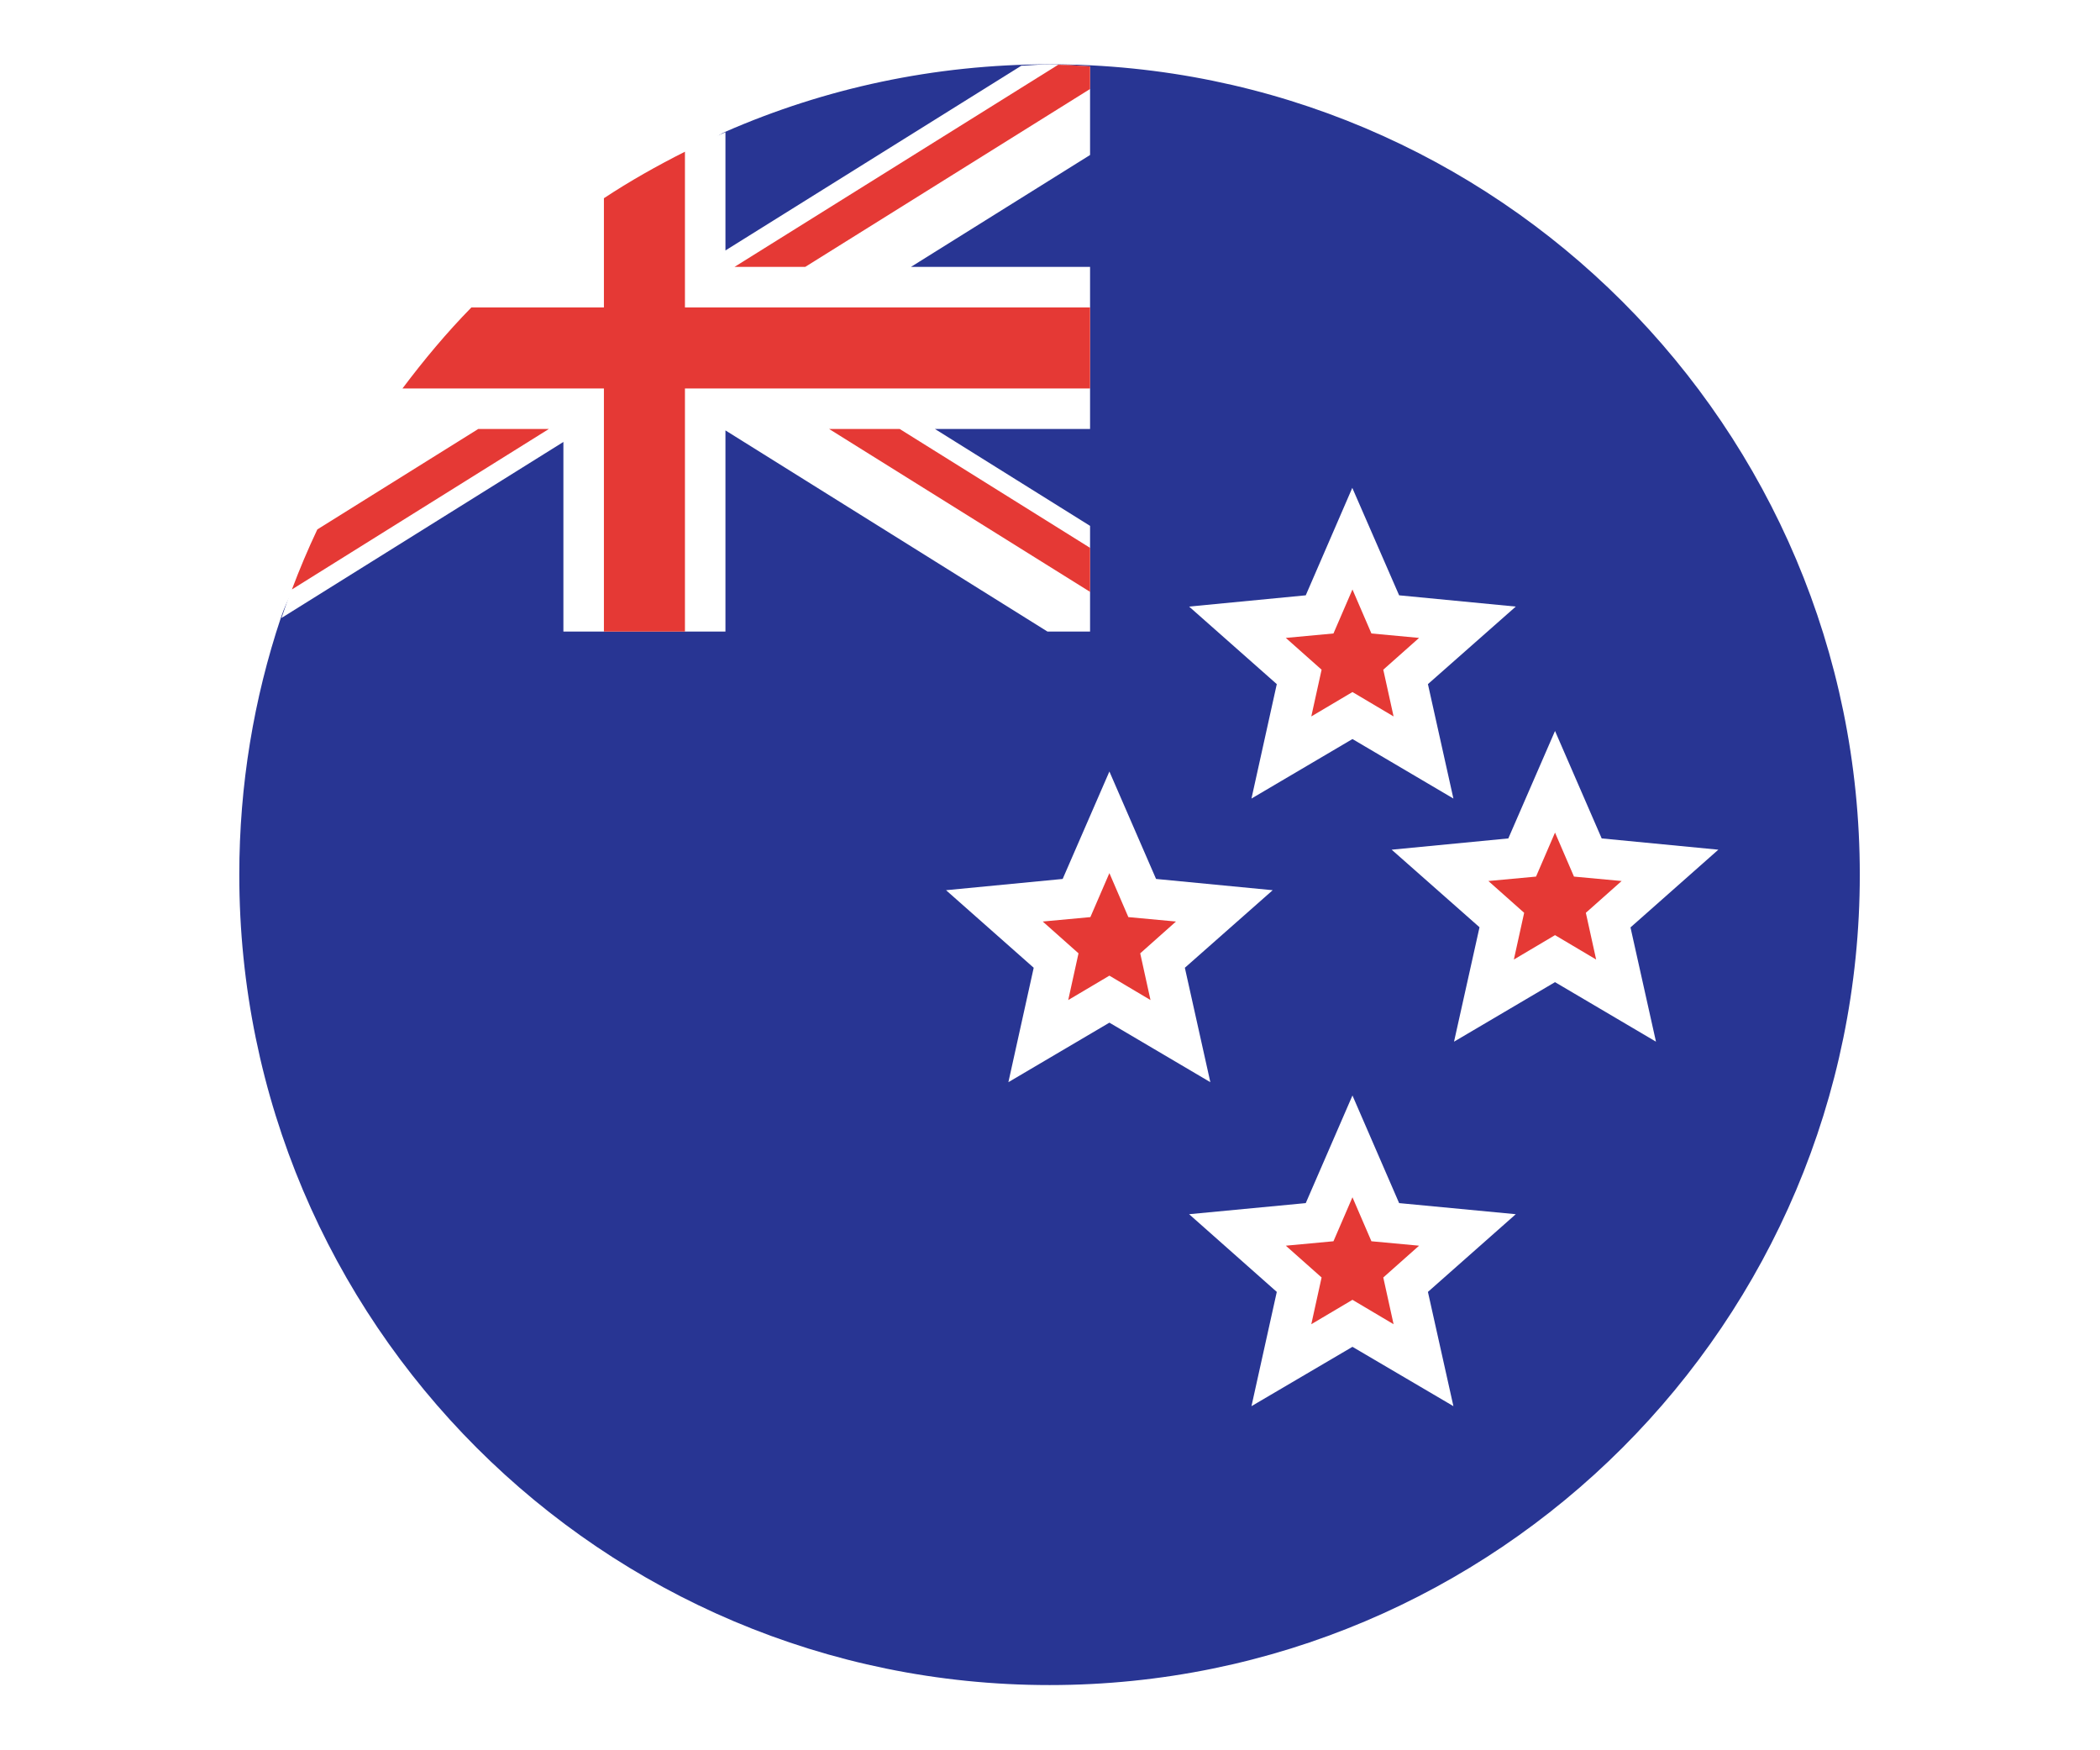 <svg xmlns="http://www.w3.org/2000/svg" xmlns:xlink="http://www.w3.org/1999/xlink" width="600" viewBox="0 0 450 375" height="500" preserveAspectRatio="xMidYMid meet"><defs><clipPath id="6f7f9a922c"><path d="M 51.277 13.777 L 398.527 13.777 L 398.527 361.027 L 51.277 361.027 Z M 51.277 13.777 " clip-rule="nonzero"></path></clipPath><clipPath id="35e9aecc5e"><path d="M 60 13.777 L 234 13.777 L 234 136 L 60 136 Z M 60 13.777 " clip-rule="nonzero"></path></clipPath><clipPath id="3f83c51bfc"><path d="M 157 13.777 L 234 13.777 L 234 58 L 157 58 Z M 157 13.777 " clip-rule="nonzero"></path></clipPath></defs><rect x="-45" width="540" fill="#ffffff" y="-37.5" height="450" fill-opacity="1"></rect><rect x="-45" width="540" fill="#ffffff" y="-37.5" height="450" fill-opacity="1"></rect><g clip-path="url(#6f7f9a922c)"><path fill="#283593" d="M 398.527 187.402 C 398.527 283.297 320.797 361.027 224.902 361.027 C 129.012 361.027 51.277 283.297 51.277 187.402 C 51.277 168.164 54.402 149.656 60.184 132.355 C 71.34 98.957 142.336 74.547 142.336 74.547 C 142.336 74.547 142.684 33.805 155.418 28.242 C 176.695 18.934 200.195 13.777 224.902 13.777 C 320.797 13.777 398.527 91.512 398.527 187.402 Z M 398.527 187.402 " fill-opacity="1" fill-rule="nonzero"></path></g><g clip-path="url(#35e9aecc5e)"><path fill="#ffffff" d="M 155.453 53.66 L 155.453 28.32 C 143.023 33.754 131.434 40.68 120.727 48.738 L 120.727 51.195 L 118.941 50.082 C 91.984 70.91 71.34 99.418 60.316 132.406 L 120.727 94.688 L 120.727 135.316 L 155.453 135.316 L 155.453 92.215 L 224.461 135.316 L 233.586 135.316 L 233.586 112.668 L 200.344 91.91 L 233.586 91.91 L 233.586 57.184 L 195.203 57.184 L 233.586 33.207 L 233.586 14.211 C 230.695 14.074 227.836 13.777 224.902 13.777 C 222.863 13.777 220.875 14.012 218.852 14.082 Z M 155.453 53.66 " fill-opacity="1" fill-rule="nonzero"></path></g><path fill="#e53935" d="M 129.41 83.227 L 129.41 135.316 L 146.773 135.316 L 146.773 83.227 L 233.586 83.227 L 233.586 65.867 L 146.773 65.867 L 146.773 32.504 C 140.789 35.523 134.965 38.797 129.41 42.469 L 129.41 65.867 L 101.012 65.867 C 95.691 71.293 90.82 77.145 86.246 83.227 Z M 129.41 83.227 " fill-opacity="1" fill-rule="nonzero"></path><path fill="#e53935" d="M 117.613 91.91 L 102.48 91.91 L 68 113.43 C 66.012 117.633 64.203 121.91 62.555 126.289 Z M 117.613 91.91 " fill-opacity="1" fill-rule="nonzero"></path><g clip-path="url(#3f83c51bfc)"><path fill="#e53935" d="M 226.754 13.875 L 157.391 57.184 L 172.547 57.184 L 233.586 19.066 L 233.586 14.211 C 231.309 14.098 229.055 13.898 226.754 13.875 Z M 226.754 13.875 " fill-opacity="1" fill-rule="nonzero"></path></g><path fill="#e53935" d="M 233.586 117.379 L 192.793 91.91 L 177.668 91.91 L 233.586 126.809 Z M 233.586 117.379 " fill-opacity="1" fill-rule="nonzero"></path><path fill="#ffffff" d="M 253.898 207.344 L 272.719 190.727 L 247.727 188.316 L 237.727 165.293 L 227.715 188.316 L 202.723 190.727 L 221.508 207.344 L 216.082 231.859 L 237.727 219.105 L 259.359 231.859 Z M 253.898 207.344 " fill-opacity="1" fill-rule="nonzero"></path><path fill="#ffffff" d="M 299.812 257.766 L 289.812 234.707 L 279.805 257.766 L 254.809 260.145 L 273.598 276.793 L 268.172 301.273 L 289.812 288.559 L 311.445 301.273 L 305.984 276.793 L 324.809 260.145 Z M 299.812 257.766 " fill-opacity="1" fill-rule="nonzero"></path><path fill="#ffffff" d="M 268.172 171.09 L 289.812 158.34 L 311.445 171.09 L 305.984 146.574 L 324.809 129.961 L 299.812 127.547 L 289.777 104.523 L 279.805 127.547 L 254.809 129.961 L 273.598 146.574 Z M 268.172 171.09 " fill-opacity="1" fill-rule="nonzero"></path><path fill="#ffffff" d="M 368.215 182.047 L 343.219 179.633 L 333.219 156.609 L 323.211 179.633 L 298.215 182.047 L 317.039 198.664 L 311.578 223.18 L 333.219 210.426 L 354.852 223.18 L 349.391 198.699 Z M 368.215 182.047 " fill-opacity="1" fill-rule="nonzero"></path><path fill="#e53935" d="M 237.727 187.066 L 241.789 196.492 L 251.996 197.438 L 244.332 204.254 L 246.535 214.262 L 237.727 209.035 L 228.906 214.262 L 231.109 204.254 L 223.445 197.438 L 233.652 196.492 Z M 237.727 187.066 " fill-opacity="1" fill-rule="nonzero"></path><path fill="#e53935" d="M 289.812 256.516 L 293.875 265.941 L 304.086 266.891 L 296.418 273.703 L 298.625 283.715 L 289.812 278.488 L 280.992 283.715 L 283.199 273.703 L 275.531 266.891 L 285.742 265.941 Z M 289.812 256.516 " fill-opacity="1" fill-rule="nonzero"></path><path fill="#e53935" d="M 289.812 126.297 L 293.875 135.723 L 304.086 136.672 L 296.418 143.484 L 298.625 153.496 L 289.812 148.27 L 280.992 153.496 L 283.199 143.484 L 275.531 136.672 L 285.742 135.723 Z M 289.812 126.297 " fill-opacity="1" fill-rule="nonzero"></path><path fill="#e53935" d="M 333.219 178.383 L 337.281 187.812 L 347.492 188.758 L 339.824 195.57 L 342.031 205.582 L 333.219 200.355 L 324.398 205.582 L 326.605 195.57 L 318.938 188.758 L 329.148 187.812 Z M 333.219 178.383 " fill-opacity="1" fill-rule="nonzero"></path></svg>